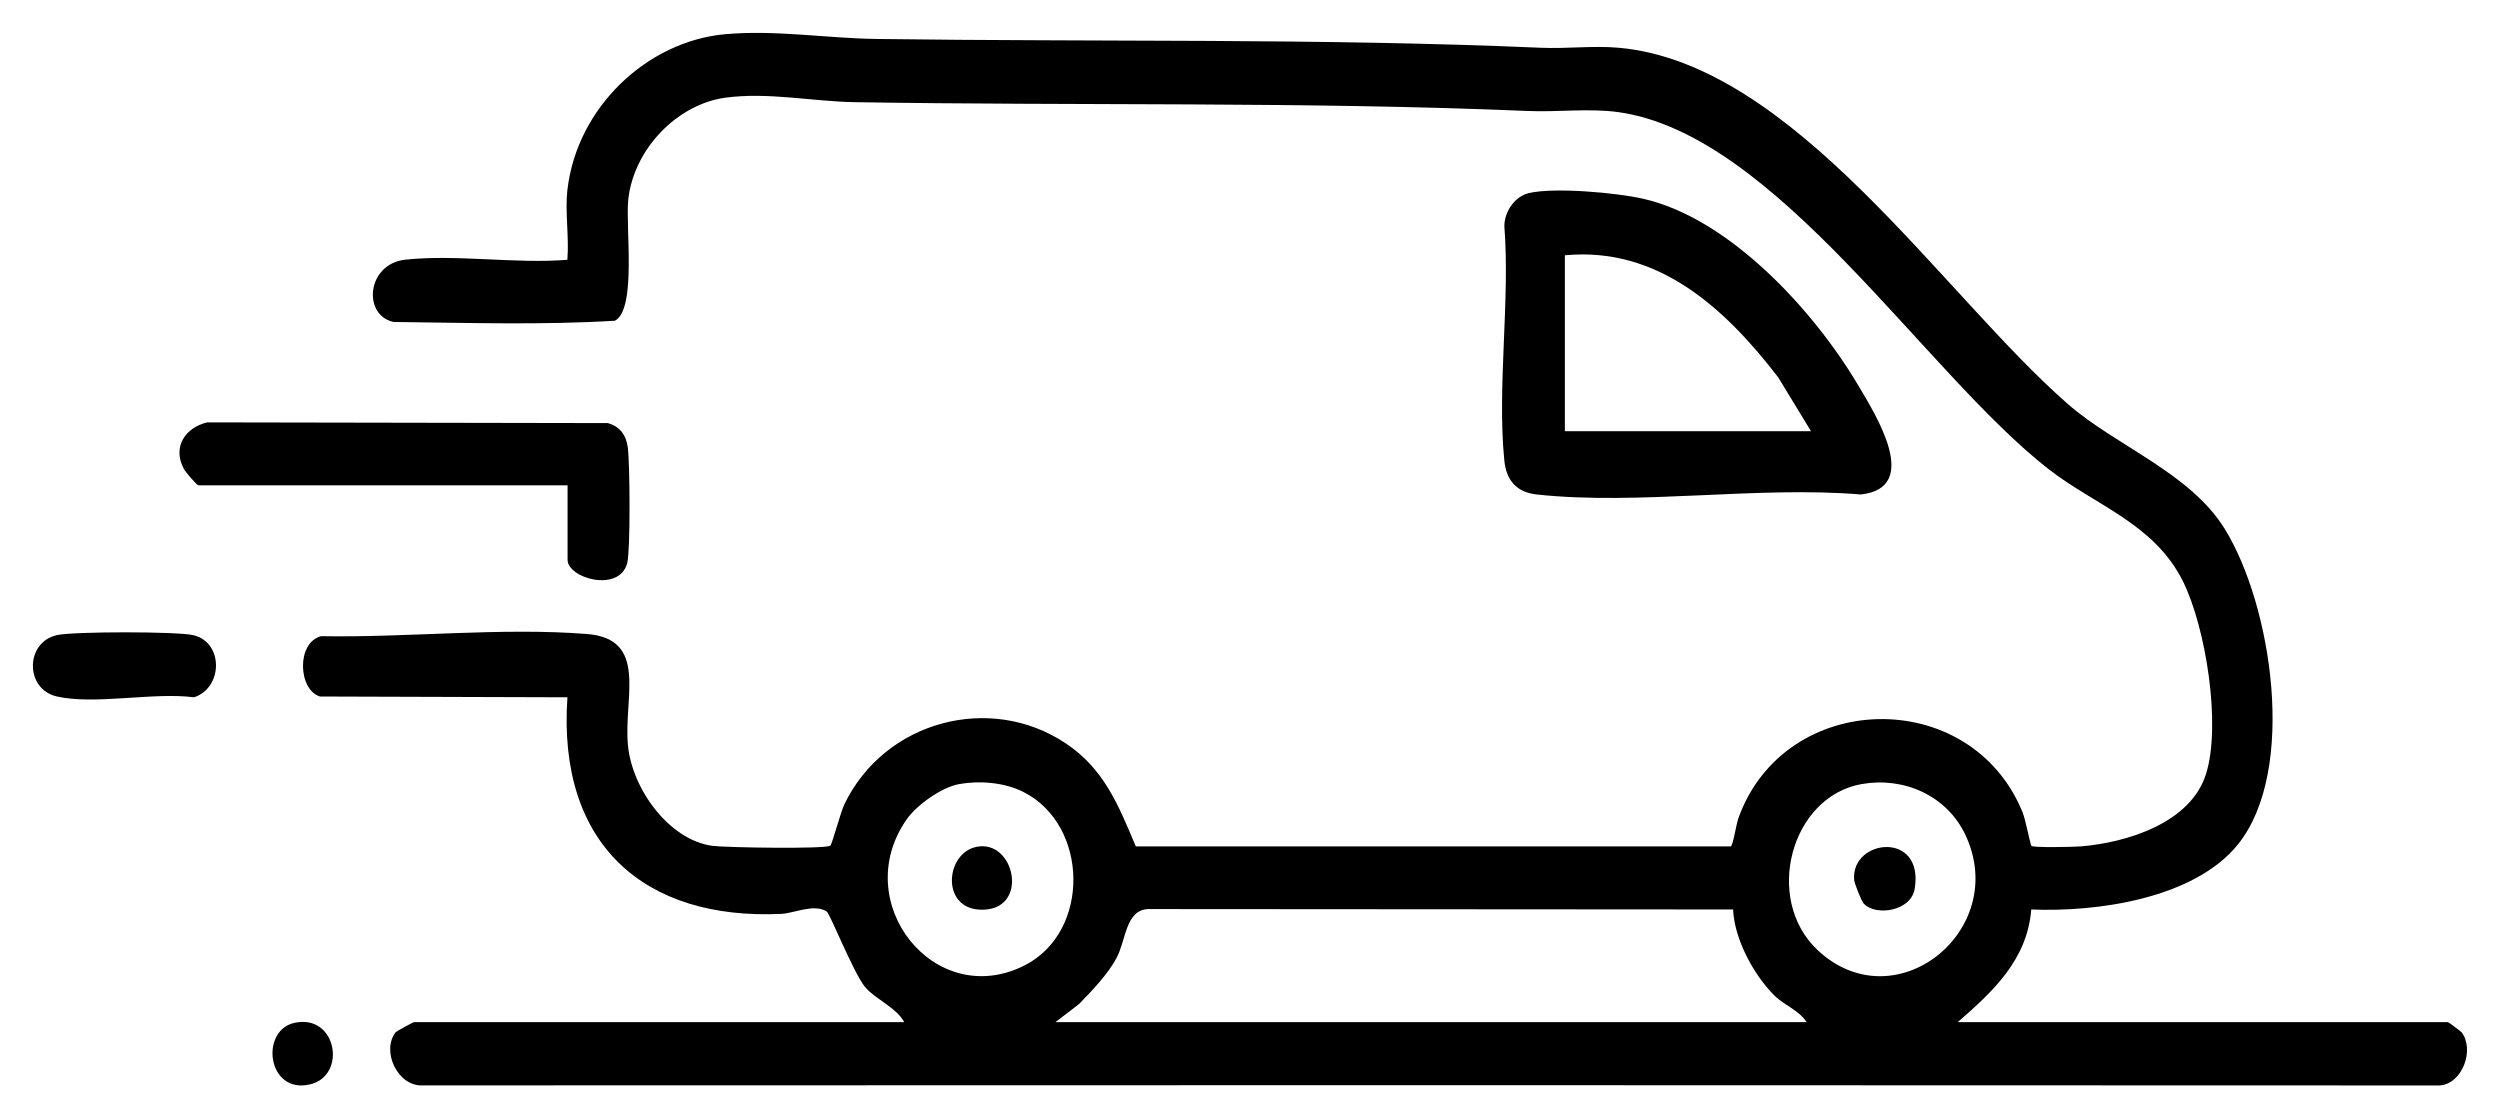 <svg width="38" height="17" viewBox="0 0 38 17" fill="none" xmlns="http://www.w3.org/2000/svg">
<g clip-path="url(#clip0_2380_14714)">
<path d="M8.625 2.885C8.768 1.634 9.835 0.627 11.021 0.52C11.785 0.451 12.563 0.582 13.315 0.592C16.687 0.639 20.063 0.58 23.424 0.726C23.81 0.743 24.228 0.691 24.606 0.726C27.267 0.965 29.517 4.469 31.432 6.142C32.159 6.777 33.29 7.186 33.816 8.039C34.531 9.196 34.918 11.7 34.023 12.827C33.356 13.665 31.858 13.866 30.875 13.824C30.815 14.591 30.287 15.076 29.758 15.536H37.206C37.219 15.536 37.41 15.681 37.417 15.692C37.619 15.958 37.425 16.482 37.078 16.499C26.859 16.494 16.64 16.493 6.425 16.498C6.044 16.518 5.791 15.973 6.015 15.689C6.025 15.676 6.28 15.536 6.296 15.536H13.744C13.623 15.312 13.303 15.186 13.152 15.006C12.975 14.796 12.618 13.888 12.565 13.854C12.371 13.732 12.07 13.882 11.875 13.891C9.803 13.988 8.469 12.845 8.625 10.599L4.864 10.587C4.531 10.486 4.502 9.767 4.881 9.67C6.187 9.694 7.631 9.534 8.923 9.637C9.857 9.711 9.479 10.601 9.544 11.32C9.603 11.989 10.17 12.768 10.829 12.857C11.021 12.883 12.548 12.908 12.621 12.854C12.647 12.835 12.776 12.346 12.836 12.222C13.451 10.953 15.052 10.535 16.195 11.296C16.778 11.683 16.998 12.231 17.264 12.865H26.307C26.341 12.86 26.389 12.532 26.425 12.432C27.132 10.475 29.954 10.414 30.743 12.346C30.788 12.455 30.86 12.837 30.877 12.857C30.902 12.887 31.52 12.874 31.63 12.865C32.319 12.808 33.295 12.515 33.531 11.766C33.766 11.019 33.528 9.537 33.182 8.838C32.743 7.956 31.852 7.686 31.14 7.132C29.24 5.653 26.993 2.03 24.589 1.703C24.152 1.644 23.671 1.706 23.226 1.687C19.82 1.543 16.401 1.609 12.986 1.553C12.349 1.542 11.671 1.397 11.025 1.485C10.294 1.585 9.635 2.264 9.55 3.029C9.504 3.438 9.682 4.698 9.347 4.875C8.234 4.943 7.1 4.906 5.98 4.894C5.504 4.785 5.577 4.01 6.161 3.947C6.933 3.863 7.837 4.013 8.624 3.949C8.652 3.61 8.587 3.218 8.624 2.886L8.625 2.885ZM14.58 11.918C14.32 11.964 13.938 12.23 13.781 12.455C12.897 13.721 14.212 15.367 15.576 14.673C16.581 14.161 16.551 12.536 15.552 12.036C15.267 11.893 14.891 11.862 14.58 11.918ZM28.296 11.918C27.218 12.11 26.805 13.665 27.625 14.439C28.801 15.547 30.549 14.148 29.879 12.701C29.593 12.084 28.927 11.805 28.297 11.918H28.296ZM16.041 15.536H27.46C27.341 15.351 27.122 15.284 26.966 15.127C26.656 14.816 26.363 14.278 26.343 13.824L17.449 13.818C17.11 13.833 17.117 14.283 16.974 14.556C16.842 14.807 16.597 15.06 16.402 15.261L16.042 15.537L16.041 15.536Z" fill="black"/>
<path d="M23.242 2.934C23.63 2.845 24.565 2.928 24.971 3.02C26.272 3.312 27.556 4.698 28.238 5.846C28.51 6.303 29.214 7.415 28.284 7.516C26.712 7.385 24.901 7.684 23.358 7.516C23.06 7.484 22.897 7.31 22.866 7.002C22.754 5.885 22.955 4.573 22.866 3.433C22.87 3.208 23.03 2.983 23.242 2.934ZM27.527 6.554L27.029 5.736C26.209 4.67 25.195 3.748 23.786 3.88V6.554H27.527Z" fill="black"/>
<path d="M3.015 7.377C2.985 7.368 2.822 7.178 2.795 7.128C2.614 6.793 2.82 6.497 3.15 6.42L9.237 6.431C9.416 6.478 9.516 6.608 9.542 6.797C9.575 7.033 9.584 8.38 9.533 8.563C9.409 9.013 8.627 8.789 8.627 8.508V7.377H3.015Z" fill="black"/>
<path d="M0.863 9.654C1.111 9.597 2.688 9.597 2.936 9.654C3.399 9.759 3.394 10.454 2.949 10.599C2.337 10.518 1.436 10.718 0.863 10.586C0.378 10.475 0.38 9.765 0.863 9.654H0.863Z" fill="black"/>
<path d="M4.473 15.548C5.121 15.402 5.281 16.355 4.707 16.484C4.061 16.63 3.949 15.666 4.473 15.548Z" fill="black"/>
<path d="M14.843 12.872C15.437 12.752 15.658 13.86 14.895 13.827C14.3 13.801 14.371 12.967 14.843 12.872Z" fill="black"/>
<path d="M28.33 13.737C28.294 13.698 28.188 13.432 28.183 13.372C28.134 12.748 29.252 12.623 29.103 13.512C29.046 13.851 28.513 13.929 28.331 13.737H28.33Z" fill="black"/>
</g>
<defs>
<clipPath id="clip0_2380_14714">
<rect width="37" height="16" fill="white" transform="translate(0.5 0.5)"/>
</clipPath>
</defs>
</svg>
